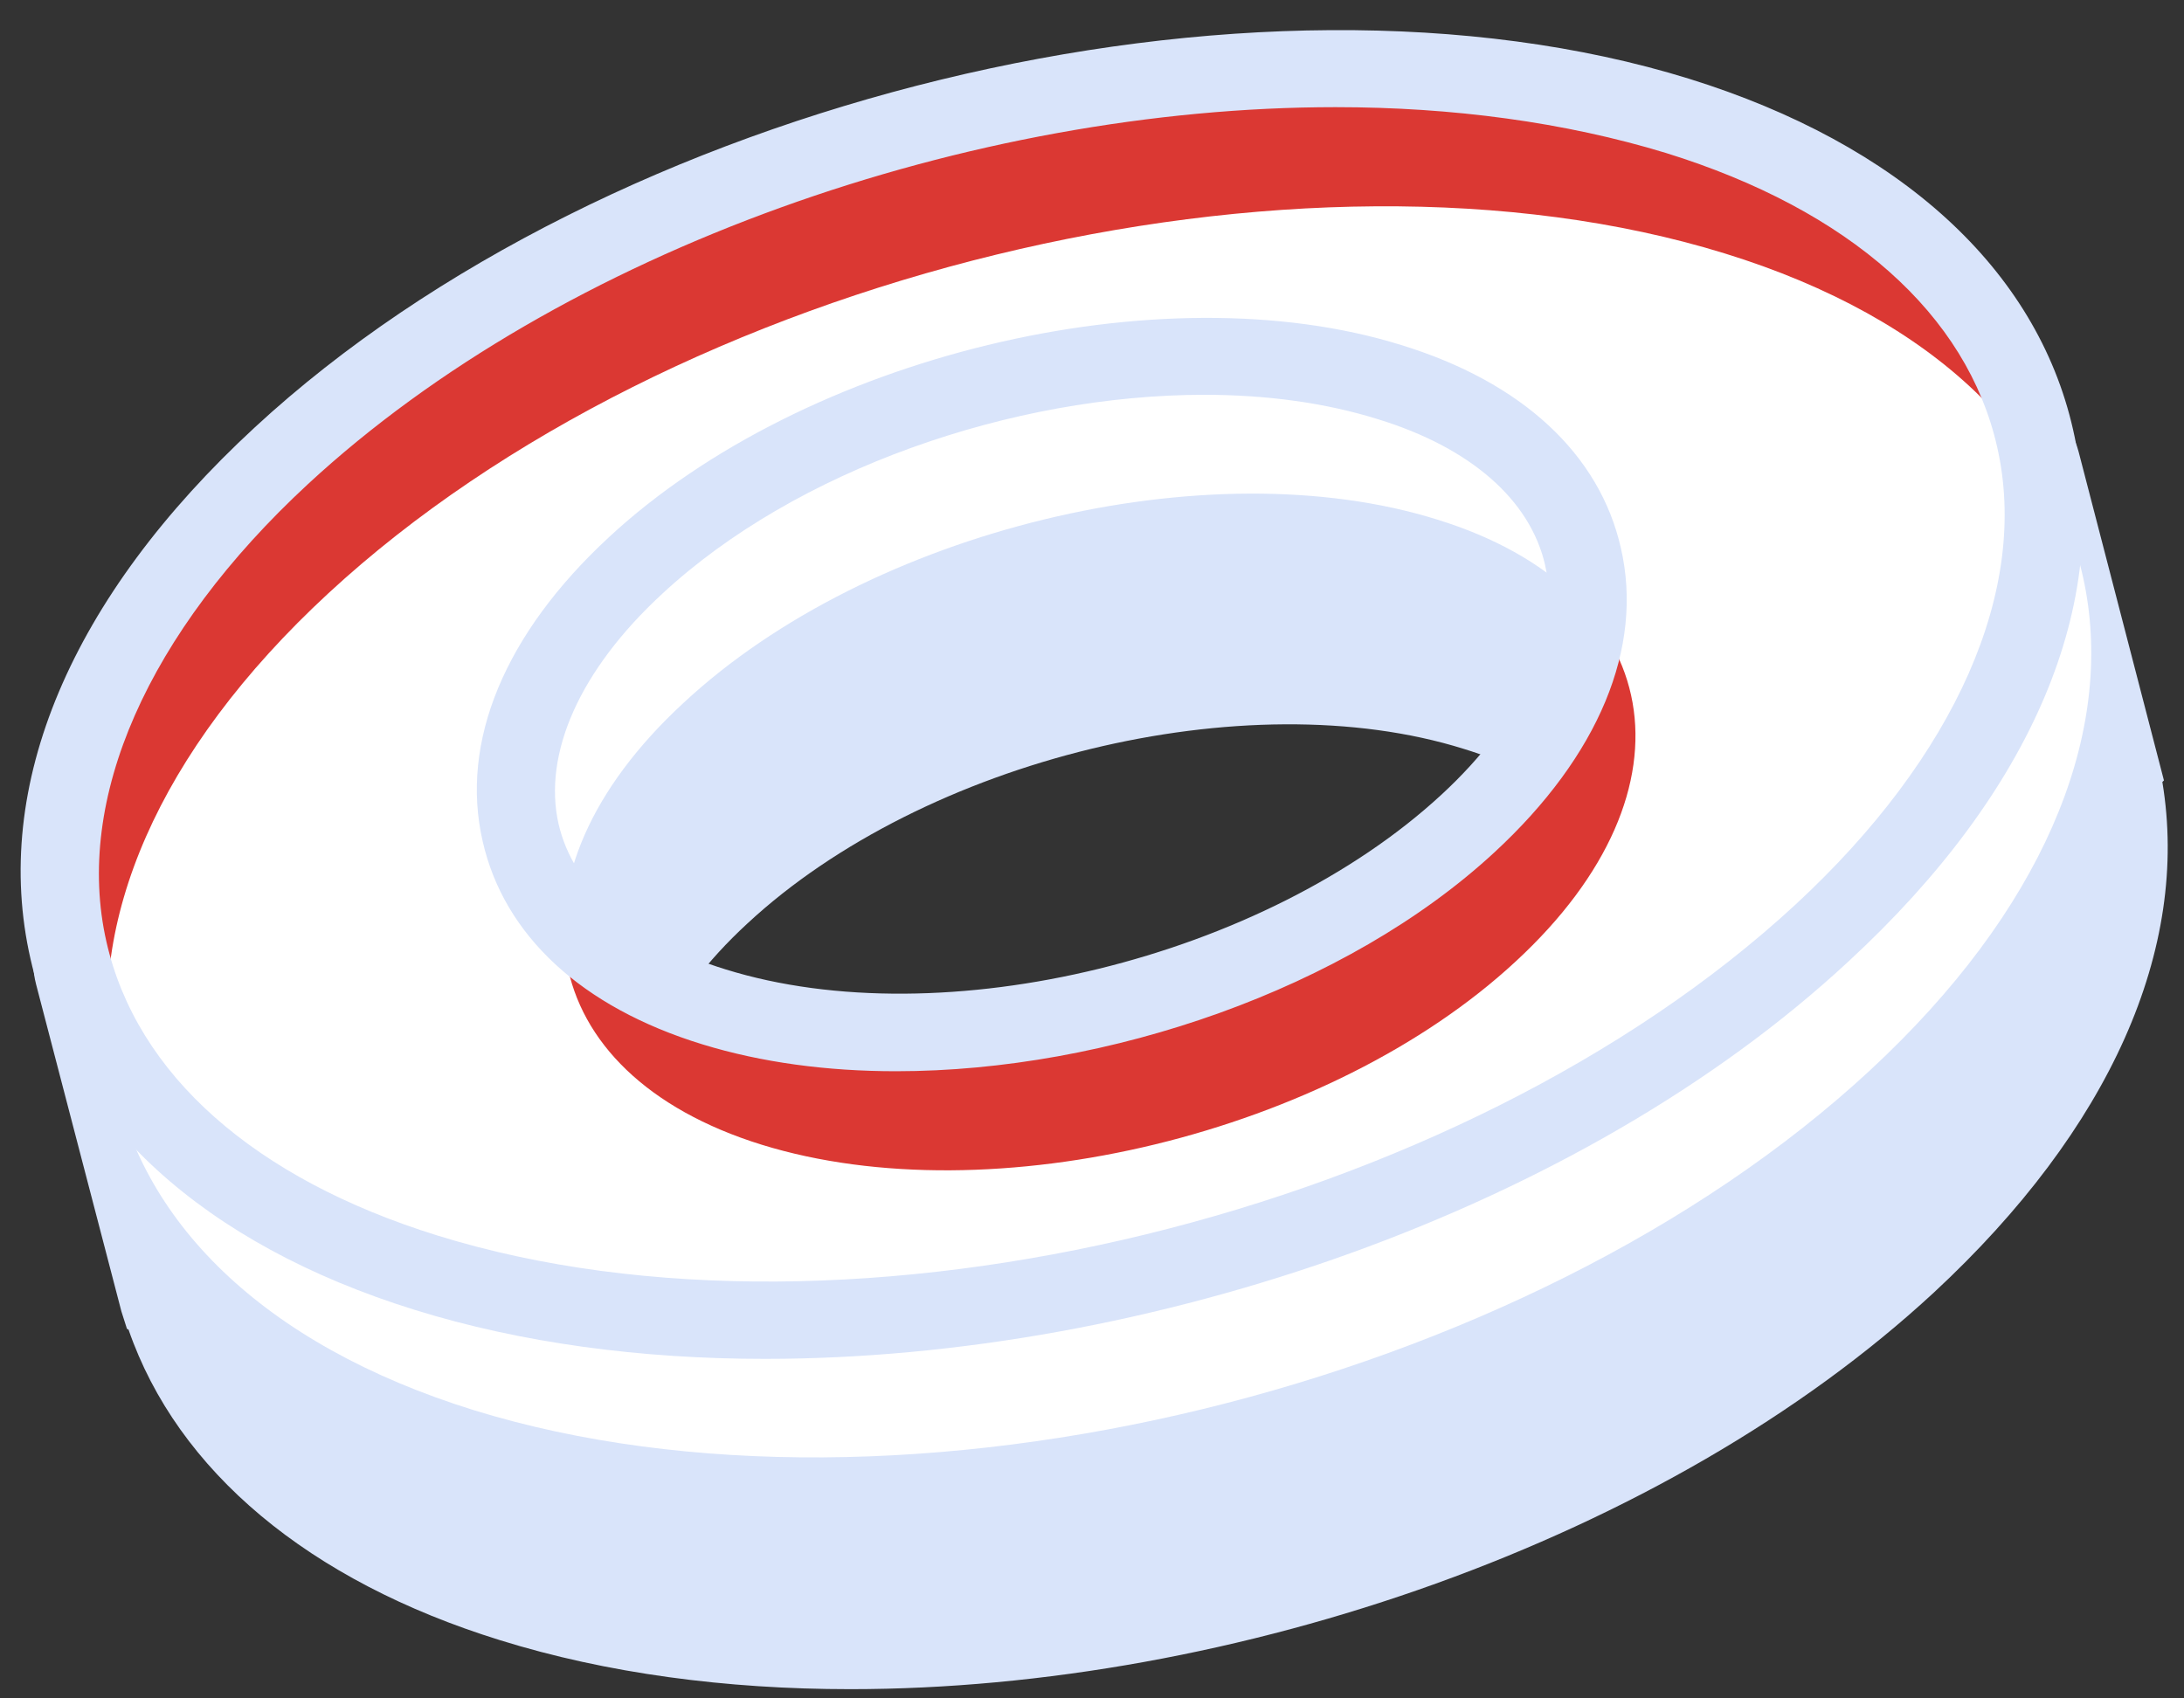 <?xml version="1.0" encoding="UTF-8"?> <svg xmlns="http://www.w3.org/2000/svg" width="54" height="42" viewBox="0 0 54 42" fill="none"><rect x="0" y="0" width="54" height="42" fill="#333333" stroke="none"/> <path d="M53.465 19.338L53.504 19.299L51.394 11.17C51.198 10.427 50.651 9.958 50.026 9.763L49.81 8.942L49.381 9.685C48.736 9.704 48.071 9.997 47.68 10.662L47.192 11.483C46.156 10.935 45.042 10.466 43.869 10.115C43.732 10.076 43.596 10.037 43.459 9.997C43.439 9.001 43.302 8.551 43.185 8.278C42.345 6.421 31.517 3.51 31.4 3.49C28.82 2.904 19.009 4.995 17.915 5.229L17.582 5.307L7.029 17.931L8.729 18.42C8.612 18.518 8.514 18.615 8.397 18.713C7.537 19.514 6.735 20.374 6.012 21.273L2.768 21.625C1.439 21.762 0.559 23.051 0.892 24.341L3.002 32.431L3.139 32.861L3.178 32.881C4.39 36.379 7.634 39.095 12.364 40.561C15.002 41.382 17.954 41.772 21.022 41.772C30.52 41.772 41.211 38.079 47.817 31.962C52.175 27.917 54.149 23.462 53.465 19.338ZM23.7 28.132L17.172 24.263C17.543 23.774 17.973 23.305 18.481 22.836C22.859 18.772 30.814 16.837 36.188 18.518C37.205 18.83 38.084 19.26 38.749 19.807L23.7 28.132Z" fill="#D9E4FA"></path> <path d="M45.061 23.09C36.54 30.985 21.061 34.737 10.546 31.494C0.032 28.23 -1.571 19.163 6.95 11.287C15.471 3.392 30.95 -0.36 41.465 2.884C51.98 6.128 53.582 15.196 45.061 23.09ZM15.706 13.984C11.094 18.244 11.973 23.149 17.641 24.908C23.309 26.667 31.693 24.634 36.286 20.374C40.898 16.114 40.019 11.209 34.351 9.45C28.683 7.692 20.318 9.724 15.706 13.984Z" fill="#DB3833"></path> <path d="M46.234 26.471C37.712 34.366 22.233 38.118 11.719 34.874C1.204 31.611 -0.399 22.543 8.123 14.668C16.644 6.793 32.123 3.021 42.638 6.265C53.152 9.509 54.755 18.576 46.234 26.471ZM16.898 17.384C12.285 21.644 13.165 26.549 18.833 28.308C24.52 30.067 32.885 28.035 37.478 23.774C42.09 19.514 41.211 14.609 35.543 12.851C29.875 11.072 21.491 13.104 16.898 17.384Z" fill="white"></path> <path d="M18.911 33.604C15.843 33.604 12.892 33.213 10.253 32.392C5.035 30.77 1.654 27.683 0.755 23.716C-0.223 19.436 1.751 14.766 6.305 10.564C15.061 2.474 30.97 -1.395 41.758 1.946C46.976 3.568 50.358 6.656 51.257 10.623C52.234 14.902 50.26 19.573 45.706 23.774C39.1 29.91 28.41 33.604 18.911 33.604ZM33.022 2.65C24.032 2.65 13.888 6.167 7.615 11.971C3.647 15.645 1.83 19.768 2.631 23.286C3.374 26.569 6.286 29.148 10.82 30.555C21.022 33.721 36.09 30.047 44.397 22.367C48.364 18.694 50.182 14.57 49.38 11.053C48.638 7.77 45.726 5.19 41.191 3.783C38.69 3.021 35.914 2.65 33.022 2.65ZM22.155 26.491C20.455 26.491 18.833 26.276 17.367 25.826C14.377 24.908 12.462 23.13 11.934 20.804C11.367 18.342 12.481 15.665 15.061 13.28C19.888 8.805 28.683 6.675 34.644 8.532C37.634 9.45 39.55 11.229 40.077 13.554C40.644 16.016 39.53 18.694 36.95 21.078C33.296 24.458 27.393 26.491 22.155 26.491ZM29.778 9.763C25.028 9.763 19.673 11.619 16.37 14.688C14.338 16.564 13.419 18.635 13.81 20.374C14.181 21.977 15.647 23.266 17.934 23.97C23.328 25.65 31.263 23.696 35.641 19.651C37.673 17.775 38.592 15.704 38.201 13.964C37.83 12.362 36.364 11.072 34.077 10.369C32.768 9.958 31.302 9.763 29.778 9.763Z" fill="#D9E4FA"></path> </svg> 